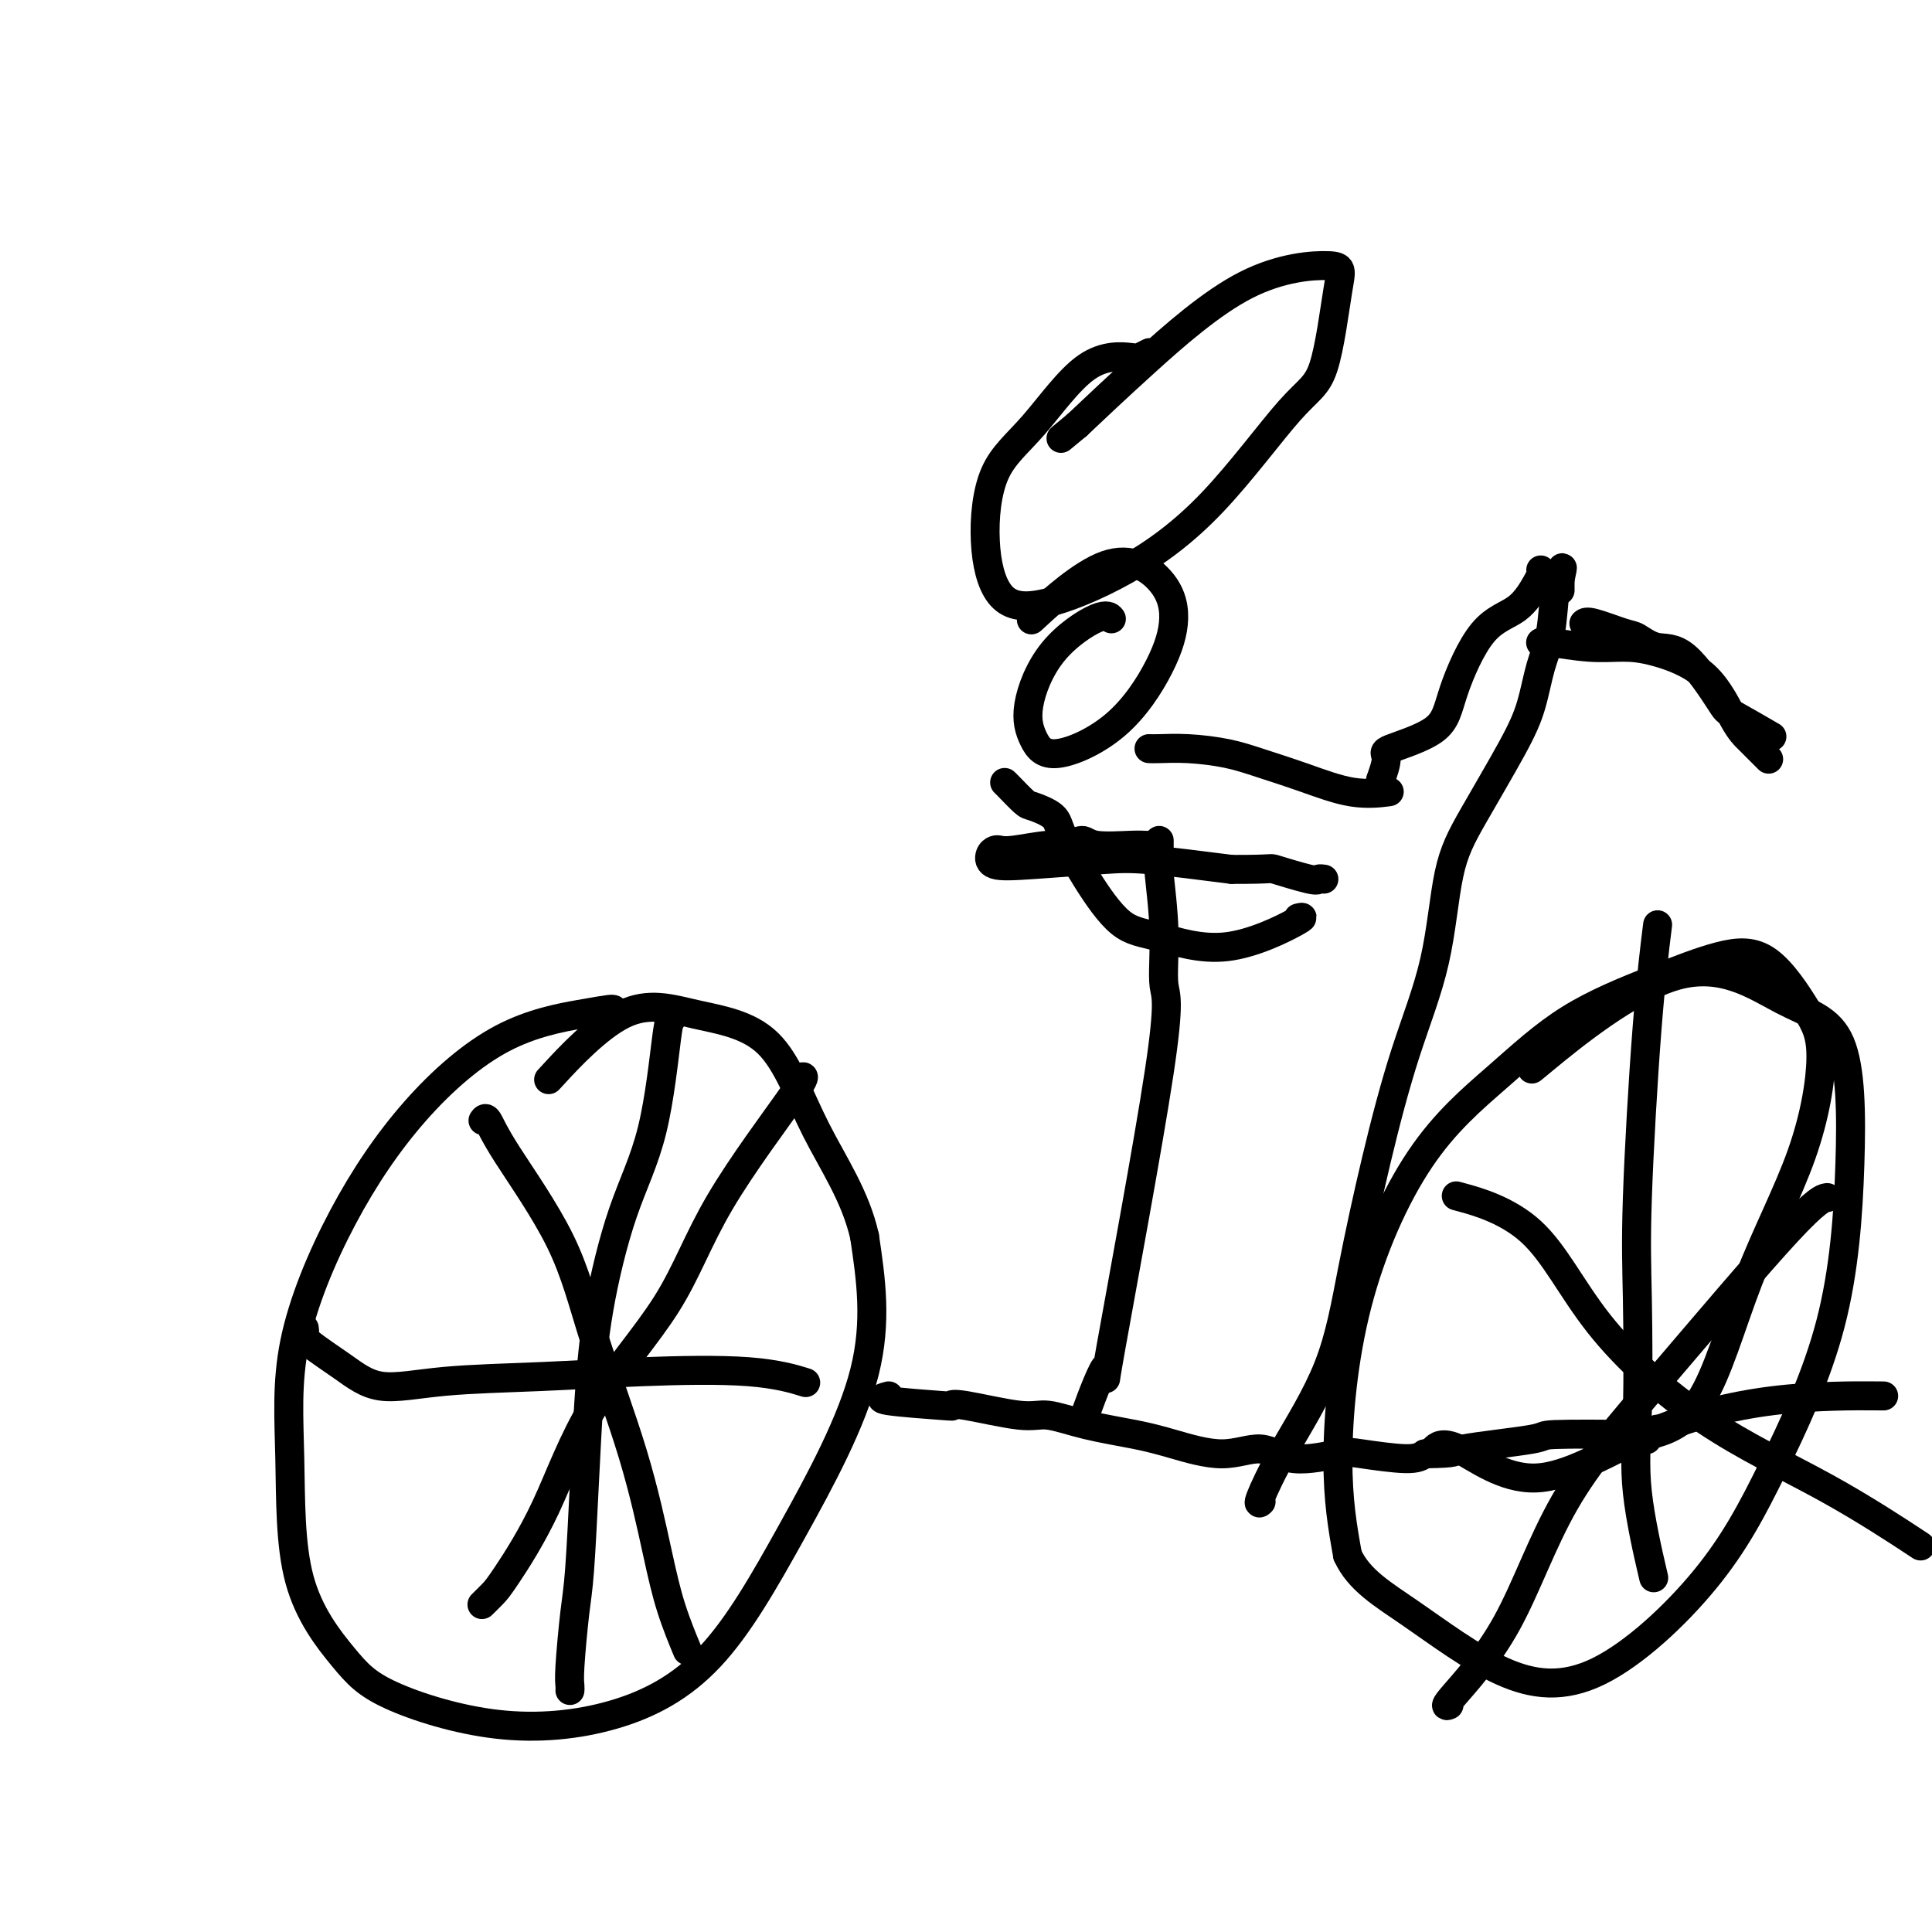 <svg viewBox='0 0 400 400' version='1.1' xmlns='http://www.w3.org/2000/svg' xmlns:xlink='http://www.w3.org/1999/xlink'><g fill='none' stroke='#000000' stroke-width='6' stroke-linecap='round' stroke-linejoin='round'><path d='M127,209c-0.109,-0.048 -0.219,-0.096 -1,0c-0.781,0.096 -2.235,0.335 -6,1c-3.765,0.665 -9.842,1.755 -16,5c-6.158,3.245 -12.396,8.643 -18,15c-5.604,6.357 -10.573,13.672 -15,22c-4.427,8.328 -8.311,17.670 -10,26c-1.689,8.330 -1.181,15.648 -1,24c0.181,8.352 0.037,17.736 2,25c1.963,7.264 6.034,12.407 9,16c2.966,3.593 4.829,5.635 10,8c5.171,2.365 13.651,5.052 22,6c8.349,0.948 16.569,0.157 24,-2c7.431,-2.157 14.074,-5.681 20,-12c5.926,-6.319 11.134,-15.432 17,-26c5.866,-10.568 12.390,-22.591 15,-33c2.610,-10.409 1.305,-19.205 0,-28'/><path d='M179,256c-1.853,-8.306 -6.485,-15.071 -10,-22c-3.515,-6.929 -5.914,-14.022 -10,-18c-4.086,-3.978 -9.858,-4.839 -15,-6c-5.142,-1.161 -9.654,-2.620 -15,0c-5.346,2.620 -11.528,9.320 -14,12c-2.472,2.680 -1.236,1.340 0,0'/><path d='M139,211c-0.228,-0.077 -0.456,-0.153 -1,4c-0.544,4.153 -1.402,12.536 -3,19c-1.598,6.464 -3.934,11.008 -6,17c-2.066,5.992 -3.863,13.432 -5,20c-1.137,6.568 -1.615,12.263 -2,18c-0.385,5.737 -0.678,11.516 -1,18c-0.322,6.484 -0.675,13.675 -1,18c-0.325,4.325 -0.623,5.786 -1,9c-0.377,3.214 -0.833,8.181 -1,11c-0.167,2.819 -0.045,3.490 0,4c0.045,0.510 0.013,0.860 0,1c-0.013,0.140 -0.006,0.070 0,0'/><path d='M63,275c0.053,0.314 0.107,0.627 0,1c-0.107,0.373 -0.373,0.805 1,2c1.373,1.195 4.385,3.154 7,5c2.615,1.846 4.835,3.578 8,4c3.165,0.422 7.277,-0.468 13,-1c5.723,-0.532 13.058,-0.706 20,-1c6.942,-0.294 13.489,-0.708 21,-1c7.511,-0.292 15.984,-0.463 22,0c6.016,0.463 9.576,1.561 11,2c1.424,0.439 0.712,0.220 0,0'/><path d='M166,223c-0.167,0.079 -0.334,0.159 0,0c0.334,-0.159 1.171,-0.556 -2,4c-3.171,4.556 -10.348,14.064 -15,22c-4.652,7.936 -6.779,14.300 -11,21c-4.221,6.700 -10.536,13.736 -15,21c-4.464,7.264 -7.077,14.756 -10,21c-2.923,6.244 -6.155,11.241 -8,14c-1.845,2.759 -2.305,3.281 -3,4c-0.695,0.719 -1.627,1.634 -2,2c-0.373,0.366 -0.186,0.183 0,0'/><path d='M100,232c0.261,-0.367 0.523,-0.734 1,0c0.477,0.734 1.170,2.569 4,7c2.830,4.431 7.796,11.458 11,18c3.204,6.542 4.645,12.598 7,20c2.355,7.402 5.623,16.149 8,24c2.377,7.851 3.864,14.805 5,20c1.136,5.195 1.921,8.629 3,12c1.079,3.371 2.451,6.677 3,8c0.549,1.323 0.274,0.661 0,0'/><path d='M184,289c-1.188,0.314 -2.376,0.628 0,1c2.376,0.372 8.317,0.802 11,1c2.683,0.198 2.110,0.164 2,0c-0.110,-0.164 0.244,-0.458 3,0c2.756,0.458 7.916,1.669 11,2c3.084,0.331 4.093,-0.217 6,0c1.907,0.217 4.711,1.201 8,2c3.289,0.799 7.064,1.414 10,2c2.936,0.586 5.035,1.145 8,2c2.965,0.855 6.798,2.007 10,2c3.202,-0.007 5.774,-1.174 8,-1c2.226,0.174 4.105,1.690 7,2c2.895,0.310 6.807,-0.587 9,-1c2.193,-0.413 2.667,-0.342 5,0c2.333,0.342 6.524,0.955 9,1c2.476,0.045 3.238,-0.477 4,-1'/><path d='M295,301c7.481,-0.121 5.184,-0.424 8,-1c2.816,-0.576 10.744,-1.426 14,-2c3.256,-0.574 1.839,-0.872 5,-1c3.161,-0.128 10.899,-0.086 15,0c4.101,0.086 4.566,0.215 5,0c0.434,-0.215 0.838,-0.776 1,-1c0.162,-0.224 0.081,-0.112 0,0'/><path d='M340,298c0.553,0.058 1.106,0.116 1,0c-0.106,-0.116 -0.871,-0.406 1,-1c1.871,-0.594 6.377,-1.493 10,-7c3.623,-5.507 6.363,-15.623 10,-25c3.637,-9.377 8.170,-18.015 11,-26c2.830,-7.985 3.957,-15.317 4,-20c0.043,-4.683 -0.996,-6.716 -3,-10c-2.004,-3.284 -4.972,-7.820 -8,-10c-3.028,-2.180 -6.116,-2.004 -10,-1c-3.884,1.004 -8.562,2.837 -14,5c-5.438,2.163 -11.634,4.657 -17,8c-5.366,3.343 -9.902,7.534 -15,12c-5.098,4.466 -10.758,9.207 -16,17c-5.242,7.793 -10.065,18.636 -13,30c-2.935,11.364 -3.981,23.247 -4,32c-0.019,8.753 0.991,14.377 2,20'/><path d='M279,322c2.343,5.147 7.201,8.014 13,12c5.799,3.986 12.540,9.092 19,12c6.460,2.908 12.638,3.619 20,0c7.362,-3.619 15.906,-11.567 22,-19c6.094,-7.433 9.736,-14.351 14,-23c4.264,-8.649 9.150,-19.029 12,-30c2.850,-10.971 3.663,-22.533 4,-33c0.337,-10.467 0.198,-19.838 -2,-25c-2.198,-5.162 -6.455,-6.116 -12,-9c-5.545,-2.884 -12.377,-7.700 -22,-5c-9.623,2.700 -22.035,12.914 -27,17c-4.965,4.086 -2.482,2.043 0,0'/><path d='M303,248c-1.295,-0.355 -2.591,-0.709 0,0c2.591,0.709 9.068,2.482 14,7c4.932,4.518 8.319,11.780 14,19c5.681,7.220 13.657,14.399 22,20c8.343,5.601 17.054,9.623 25,14c7.946,4.377 15.127,9.108 18,11c2.873,1.892 1.436,0.946 0,0'/><path d='M300,353c-0.570,0.245 -1.139,0.490 1,-2c2.139,-2.490 6.987,-7.715 11,-15c4.013,-7.285 7.191,-16.632 12,-25c4.809,-8.368 11.248,-15.759 20,-26c8.752,-10.241 19.818,-23.334 26,-30c6.182,-6.666 7.481,-6.905 8,-7c0.519,-0.095 0.260,-0.048 0,0'/><path d='M343,193c0.166,-1.331 0.333,-2.662 0,0c-0.333,2.662 -1.164,9.317 -2,20c-0.836,10.683 -1.677,25.394 -2,35c-0.323,9.606 -0.128,14.107 0,21c0.128,6.893 0.189,16.177 0,23c-0.189,6.823 -0.628,11.183 0,17c0.628,5.817 2.322,13.091 3,16c0.678,2.909 0.339,1.455 0,0'/><path d='M297,300c-0.223,0.241 -0.446,0.481 0,0c0.446,-0.481 1.562,-1.684 5,0c3.438,1.684 9.197,6.255 16,6c6.803,-0.255 14.648,-5.336 23,-9c8.352,-3.664 17.210,-5.909 26,-7c8.790,-1.091 17.511,-1.026 21,-1c3.489,0.026 1.744,0.013 0,0'/><path d='M225,293c-0.502,0.904 -1.004,1.808 0,-1c1.004,-2.808 3.514,-9.329 4,-9c0.486,0.329 -1.050,7.507 1,-4c2.050,-11.507 7.688,-41.698 10,-57c2.312,-15.302 1.299,-15.715 1,-18c-0.299,-2.285 0.116,-6.443 0,-11c-0.116,-4.557 -0.763,-9.512 -1,-12c-0.237,-2.488 -0.063,-2.509 0,-3c0.063,-0.491 0.017,-1.451 0,-2c-0.017,-0.549 -0.005,-0.686 0,-1c0.005,-0.314 0.001,-0.804 0,-1c-0.001,-0.196 -0.001,-0.098 0,0'/><path d='M238,175c-0.276,0.010 -0.552,0.021 -1,0c-0.448,-0.021 -1.067,-0.073 -3,0c-1.933,0.073 -5.179,0.272 -7,0c-1.821,-0.272 -2.218,-1.015 -3,-1c-0.782,0.015 -1.950,0.788 -3,1c-1.050,0.212 -1.984,-0.138 -4,0c-2.016,0.138 -5.116,0.762 -7,1c-1.884,0.238 -2.554,0.089 -3,0c-0.446,-0.089 -0.669,-0.118 -1,0c-0.331,0.118 -0.769,0.384 -1,1c-0.231,0.616 -0.255,1.582 1,2c1.255,0.418 3.790,0.287 8,0c4.210,-0.287 10.095,-0.731 14,-1c3.905,-0.269 5.830,-0.363 10,0c4.170,0.363 10.585,1.181 17,2'/><path d='M255,180c9.222,0.033 7.778,-0.383 9,0c1.222,0.383 5.112,1.567 7,2c1.888,0.433 1.774,0.116 2,0c0.226,-0.116 0.792,-0.031 1,0c0.208,0.031 0.060,0.009 0,0c-0.060,-0.009 -0.030,-0.004 0,0'/><path d='M261,311c0.087,-0.085 0.174,-0.170 0,0c-0.174,0.170 -0.611,0.595 0,-1c0.611,-1.595 2.268,-5.209 5,-10c2.732,-4.791 6.538,-10.761 9,-17c2.462,-6.239 3.578,-12.749 5,-20c1.422,-7.251 3.149,-15.243 5,-23c1.851,-7.757 3.825,-15.279 6,-22c2.175,-6.721 4.550,-12.640 6,-19c1.450,-6.360 1.974,-13.162 3,-18c1.026,-4.838 2.555,-7.713 5,-12c2.445,-4.287 5.807,-9.986 8,-14c2.193,-4.014 3.217,-6.344 4,-9c0.783,-2.656 1.323,-5.640 2,-8c0.677,-2.360 1.490,-4.097 2,-7c0.510,-2.903 0.717,-6.972 1,-9c0.283,-2.028 0.641,-2.014 1,-2'/><path d='M323,120c0.928,-4.254 0.249,-1.888 0,-1c-0.249,0.888 -0.067,0.298 0,0c0.067,-0.298 0.018,-0.304 0,0c-0.018,0.304 -0.005,0.916 0,1c0.005,0.084 0.001,-0.362 0,0c-0.001,0.362 -0.000,1.532 0,2c0.000,0.468 0.000,0.234 0,0'/><path d='M319,118c0.037,0.329 0.073,0.659 0,1c-0.073,0.341 -0.257,0.695 -1,2c-0.743,1.305 -2.047,3.561 -4,5c-1.953,1.439 -4.557,2.060 -7,5c-2.443,2.940 -4.725,8.200 -6,12c-1.275,3.800 -1.543,6.140 -4,8c-2.457,1.860 -7.102,3.241 -9,4c-1.898,0.759 -1.050,0.897 -1,2c0.050,1.103 -0.700,3.172 -1,4c-0.300,0.828 -0.150,0.414 0,0'/><path d='M319,133c-0.030,0.031 -0.061,0.062 0,0c0.061,-0.062 0.213,-0.216 2,0c1.787,0.216 5.209,0.802 8,1c2.791,0.198 4.950,0.006 7,0c2.050,-0.006 3.991,0.172 7,1c3.009,0.828 7.087,2.306 10,5c2.913,2.694 4.662,6.603 6,9c1.338,2.397 2.266,3.282 3,4c0.734,0.718 1.275,1.270 2,2c0.725,0.730 1.636,1.637 2,2c0.364,0.363 0.182,0.181 0,0'/><path d='M328,129c-0.063,0.057 -0.125,0.114 0,0c0.125,-0.114 0.438,-0.400 2,0c1.562,0.400 4.373,1.484 6,2c1.627,0.516 2.069,0.464 3,1c0.931,0.536 2.352,1.661 4,2c1.648,0.339 3.522,-0.108 6,2c2.478,2.108 5.561,6.771 7,9c1.439,2.229 1.234,2.023 3,3c1.766,0.977 5.505,3.136 7,4c1.495,0.864 0.748,0.432 0,0'/><path d='M238,73c-0.818,0.401 -1.637,0.802 -2,1c-0.363,0.198 -0.271,0.193 -2,0c-1.729,-0.193 -5.281,-0.575 -9,2c-3.719,2.575 -7.607,8.106 -11,12c-3.393,3.894 -6.293,6.151 -8,10c-1.707,3.849 -2.223,9.291 -2,14c0.223,4.709 1.185,8.685 3,11c1.815,2.315 4.485,2.970 9,2c4.515,-0.970 10.876,-3.565 17,-7c6.124,-3.435 12.010,-7.709 18,-14c5.990,-6.291 12.085,-14.598 16,-19c3.915,-4.402 5.652,-4.899 7,-9c1.348,-4.101 2.309,-11.806 3,-16c0.691,-4.194 1.113,-4.877 -2,-5c-3.113,-0.123 -9.761,0.313 -17,4c-7.239,3.687 -15.068,10.625 -21,16c-5.932,5.375 -9.966,9.188 -14,13'/><path d='M223,88c-5.833,4.833 -2.917,2.417 0,0'/><path d='M230,128c-0.029,-0.036 -0.058,-0.073 0,0c0.058,0.073 0.203,0.255 0,0c-0.203,-0.255 -0.753,-0.947 -3,0c-2.247,0.947 -6.191,3.533 -9,7c-2.809,3.467 -4.485,7.814 -5,11c-0.515,3.186 0.130,5.212 1,7c0.870,1.788 1.967,3.338 5,3c3.033,-0.338 8.004,-2.563 12,-6c3.996,-3.437 7.016,-8.085 9,-12c1.984,-3.915 2.932,-7.096 3,-10c0.068,-2.904 -0.745,-5.531 -3,-8c-2.255,-2.469 -5.953,-4.780 -11,-3c-5.047,1.780 -11.442,7.651 -14,10c-2.558,2.349 -1.279,1.174 0,0'/><path d='M208,162c0.113,0.102 0.227,0.204 1,1c0.773,0.796 2.206,2.288 3,3c0.794,0.712 0.948,0.646 2,1c1.052,0.354 3.002,1.129 4,2c0.998,0.871 1.045,1.839 2,4c0.955,2.161 2.818,5.514 5,9c2.182,3.486 4.682,7.106 7,9c2.318,1.894 4.453,2.063 8,3c3.547,0.937 8.508,2.643 14,2c5.492,-0.643 11.517,-3.635 14,-5c2.483,-1.365 1.424,-1.104 1,-1c-0.424,0.104 -0.212,0.052 0,0'/><path d='M238,155c-0.098,-0.005 -0.196,-0.010 0,0c0.196,0.010 0.687,0.035 2,0c1.313,-0.035 3.447,-0.131 6,0c2.553,0.131 5.526,0.490 8,1c2.474,0.510 4.450,1.170 7,2c2.550,0.830 5.673,1.831 9,3c3.327,1.169 6.857,2.507 10,3c3.143,0.493 5.898,0.141 7,0c1.102,-0.141 0.551,-0.070 0,0'/></g>
</svg>